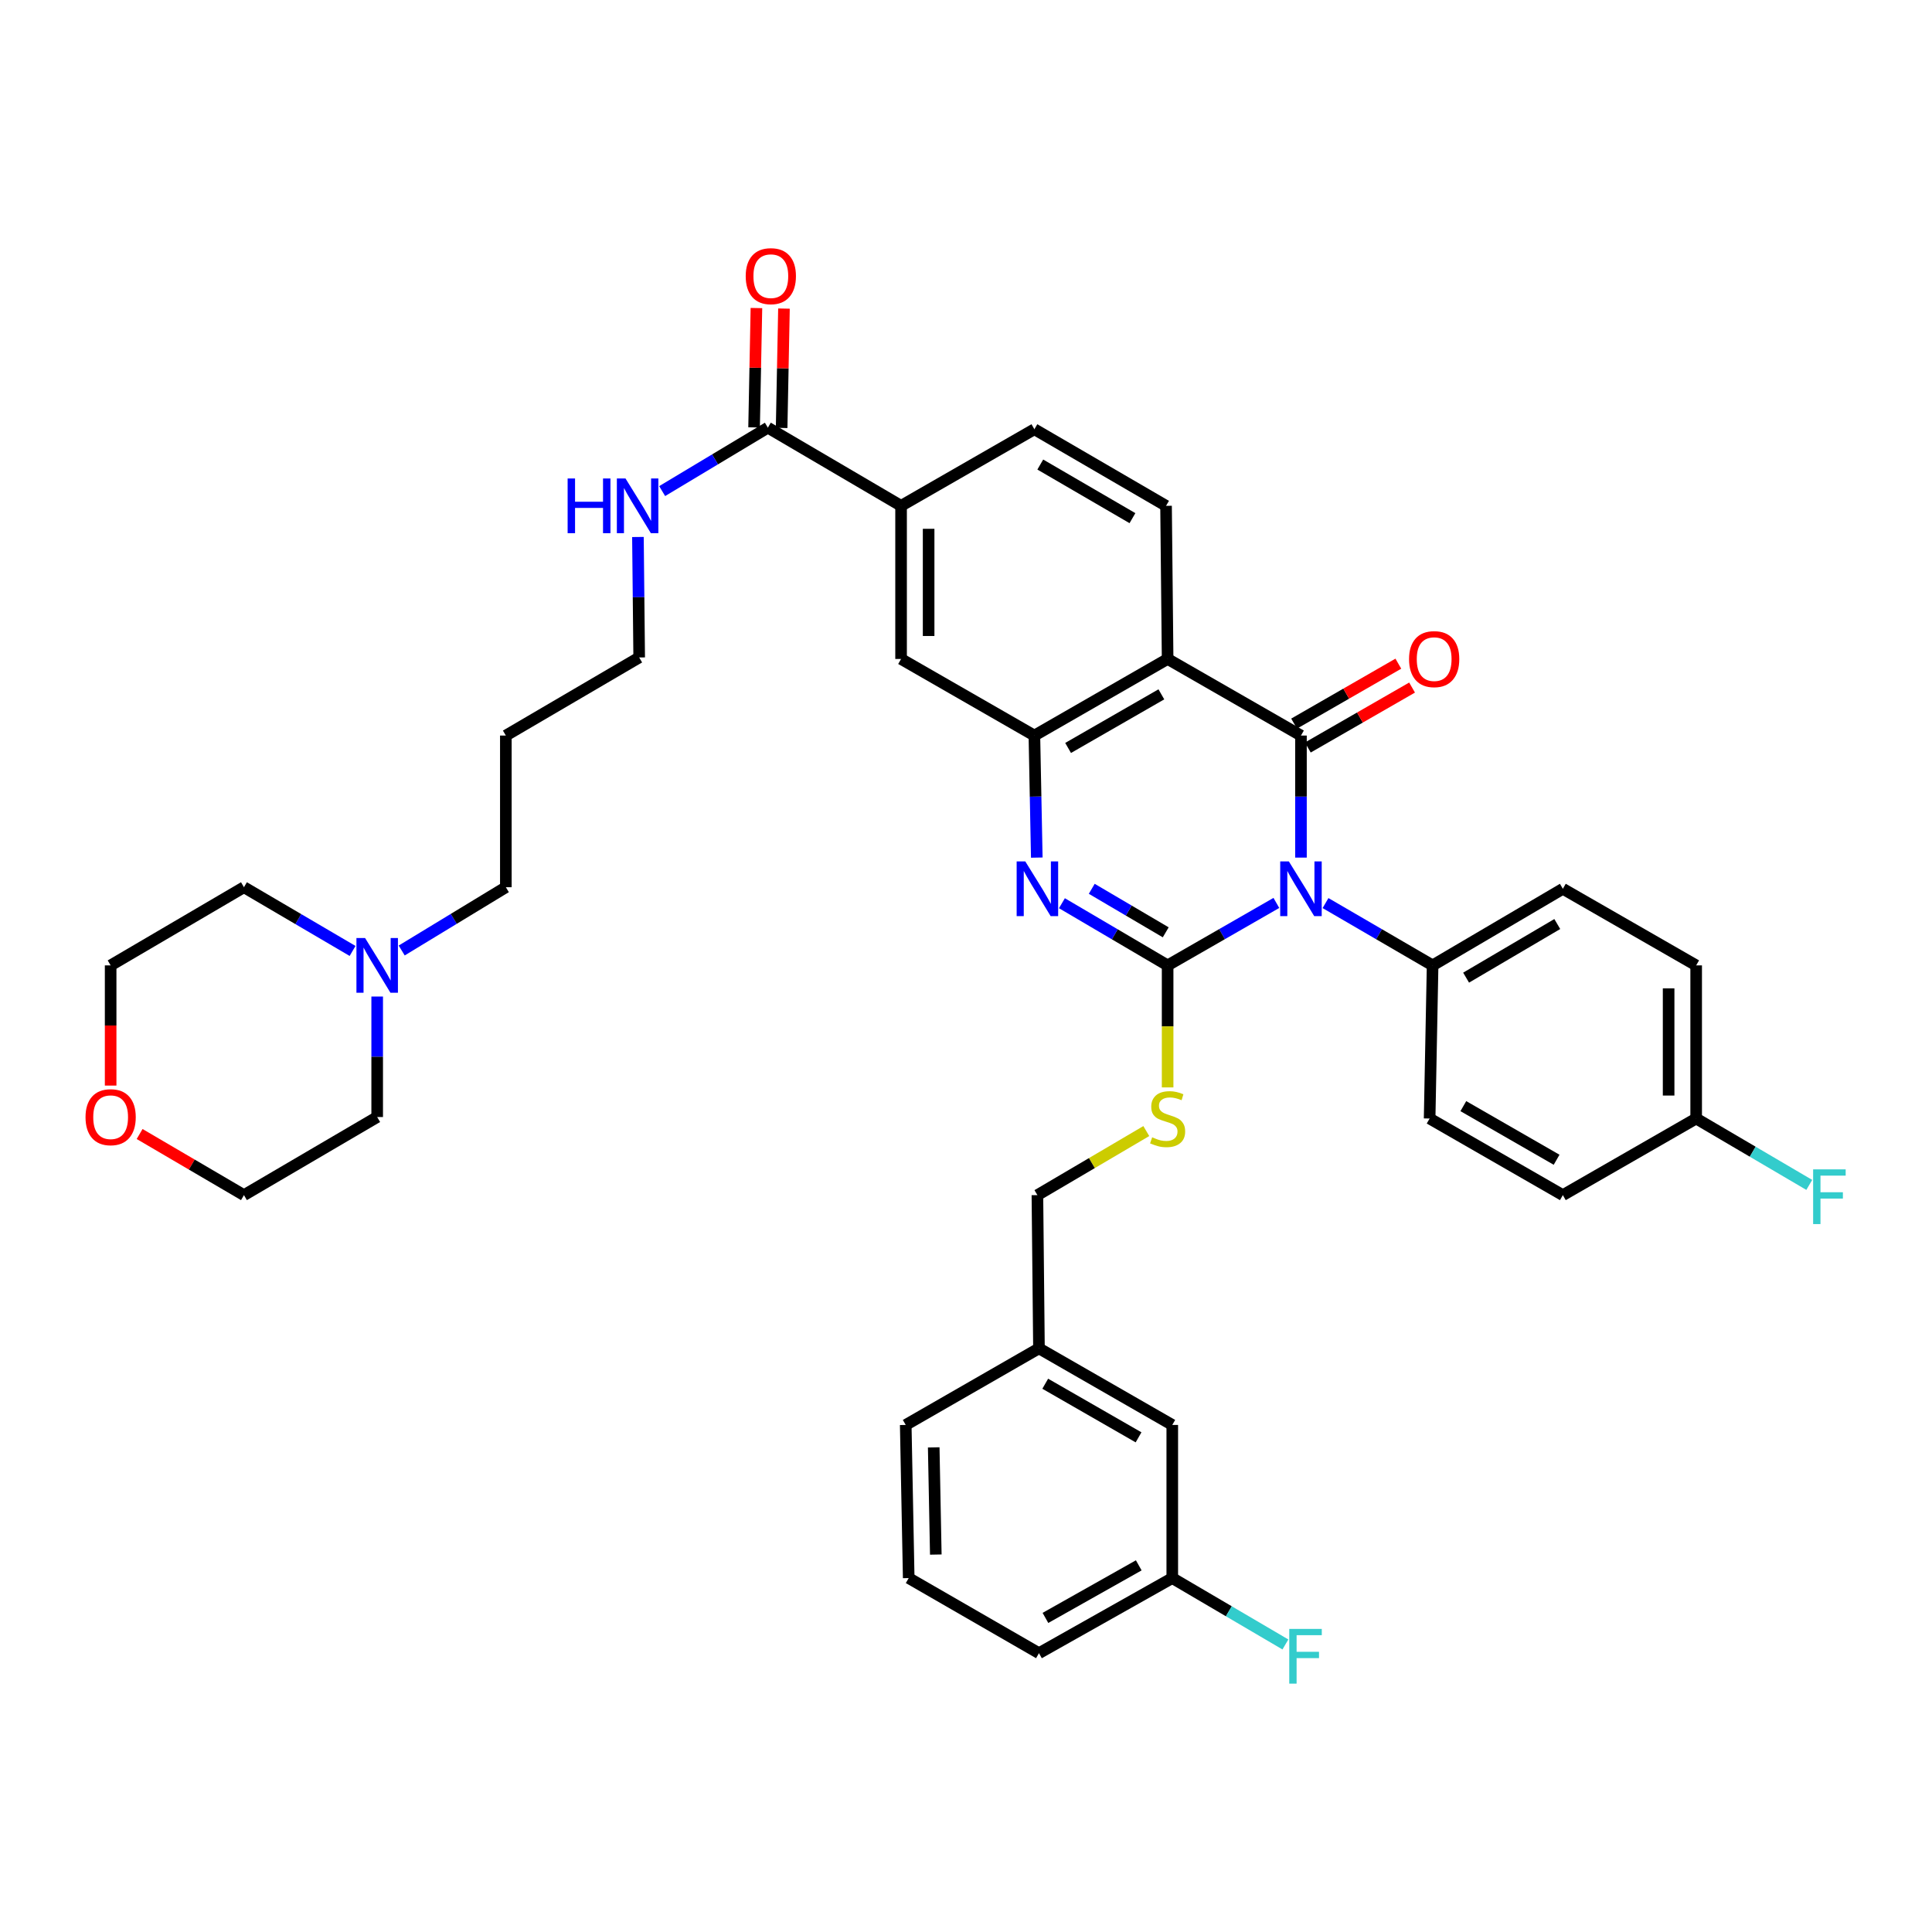 <?xml version='1.0' encoding='iso-8859-1'?>
<svg version='1.1' baseProfile='full'
              xmlns='http://www.w3.org/2000/svg'
                      xmlns:rdkit='http://www.rdkit.org/xml'
                      xmlns:xlink='http://www.w3.org/1999/xlink'
                  xml:space='preserve'
width='1000px' height='1000px' viewBox='0 0 1000 1000'>
<!-- END OF HEADER -->
<rect style='opacity:1.0;fill:#FFFFFF;stroke:none' width='1000' height='1000' x='0' y='0'> </rect>
<path class='bond-0' d='M 660.646,467.351 L 632.503,483.518' style='fill:none;fill-rule:evenodd;stroke:#0000FF;stroke-width:6px;stroke-linecap:butt;stroke-linejoin:miter;stroke-opacity:1' />
<path class='bond-0' d='M 632.503,483.518 L 604.359,499.685' style='fill:none;fill-rule:evenodd;stroke:#000000;stroke-width:6px;stroke-linecap:butt;stroke-linejoin:miter;stroke-opacity:1' />
<path class='bond-1' d='M 673.376,443.896 L 673.376,412.31' style='fill:none;fill-rule:evenodd;stroke:#0000FF;stroke-width:6px;stroke-linecap:butt;stroke-linejoin:miter;stroke-opacity:1' />
<path class='bond-1' d='M 673.376,412.31 L 673.376,380.724' style='fill:none;fill-rule:evenodd;stroke:#000000;stroke-width:6px;stroke-linecap:butt;stroke-linejoin:miter;stroke-opacity:1' />
<path class='bond-6' d='M 686.087,467.435 L 713.801,483.56' style='fill:none;fill-rule:evenodd;stroke:#0000FF;stroke-width:6px;stroke-linecap:butt;stroke-linejoin:miter;stroke-opacity:1' />
<path class='bond-6' d='M 713.801,483.56 L 741.514,499.685' style='fill:none;fill-rule:evenodd;stroke:#000000;stroke-width:6px;stroke-linecap:butt;stroke-linejoin:miter;stroke-opacity:1' />
<path class='bond-2' d='M 604.359,499.685 L 577.006,483.595' style='fill:none;fill-rule:evenodd;stroke:#000000;stroke-width:6px;stroke-linecap:butt;stroke-linejoin:miter;stroke-opacity:1' />
<path class='bond-2' d='M 577.006,483.595 L 549.653,467.506' style='fill:none;fill-rule:evenodd;stroke:#0000FF;stroke-width:6px;stroke-linecap:butt;stroke-linejoin:miter;stroke-opacity:1' />
<path class='bond-2' d='M 603.382,482.568 L 584.235,471.306' style='fill:none;fill-rule:evenodd;stroke:#000000;stroke-width:6px;stroke-linecap:butt;stroke-linejoin:miter;stroke-opacity:1' />
<path class='bond-2' d='M 584.235,471.306 L 565.088,460.043' style='fill:none;fill-rule:evenodd;stroke:#0000FF;stroke-width:6px;stroke-linecap:butt;stroke-linejoin:miter;stroke-opacity:1' />
<path class='bond-5' d='M 604.359,499.685 L 604.359,531.263' style='fill:none;fill-rule:evenodd;stroke:#000000;stroke-width:6px;stroke-linecap:butt;stroke-linejoin:miter;stroke-opacity:1' />
<path class='bond-5' d='M 604.359,531.263 L 604.359,562.842' style='fill:none;fill-rule:evenodd;stroke:#CCCC00;stroke-width:6px;stroke-linecap:butt;stroke-linejoin:miter;stroke-opacity:1' />
<path class='bond-3' d='M 673.376,380.724 L 604.359,341.079' style='fill:none;fill-rule:evenodd;stroke:#000000;stroke-width:6px;stroke-linecap:butt;stroke-linejoin:miter;stroke-opacity:1' />
<path class='bond-11' d='M 676.93,386.905 L 703.909,371.391' style='fill:none;fill-rule:evenodd;stroke:#000000;stroke-width:6px;stroke-linecap:butt;stroke-linejoin:miter;stroke-opacity:1' />
<path class='bond-11' d='M 703.909,371.391 L 730.888,355.878' style='fill:none;fill-rule:evenodd;stroke:#FF0000;stroke-width:6px;stroke-linecap:butt;stroke-linejoin:miter;stroke-opacity:1' />
<path class='bond-11' d='M 669.823,374.544 L 696.801,359.031' style='fill:none;fill-rule:evenodd;stroke:#000000;stroke-width:6px;stroke-linecap:butt;stroke-linejoin:miter;stroke-opacity:1' />
<path class='bond-11' d='M 696.801,359.031 L 723.78,343.517' style='fill:none;fill-rule:evenodd;stroke:#FF0000;stroke-width:6px;stroke-linecap:butt;stroke-linejoin:miter;stroke-opacity:1' />
<path class='bond-39' d='M 536.64,443.896 L 536.019,412.31' style='fill:none;fill-rule:evenodd;stroke:#0000FF;stroke-width:6px;stroke-linecap:butt;stroke-linejoin:miter;stroke-opacity:1' />
<path class='bond-39' d='M 536.019,412.31 L 535.397,380.724' style='fill:none;fill-rule:evenodd;stroke:#000000;stroke-width:6px;stroke-linecap:butt;stroke-linejoin:miter;stroke-opacity:1' />
<path class='bond-4' d='M 604.359,341.079 L 535.397,380.724' style='fill:none;fill-rule:evenodd;stroke:#000000;stroke-width:6px;stroke-linecap:butt;stroke-linejoin:miter;stroke-opacity:1' />
<path class='bond-4' d='M 601.121,359.387 L 552.848,387.139' style='fill:none;fill-rule:evenodd;stroke:#000000;stroke-width:6px;stroke-linecap:butt;stroke-linejoin:miter;stroke-opacity:1' />
<path class='bond-9' d='M 604.359,341.079 L 603.543,261.82' style='fill:none;fill-rule:evenodd;stroke:#000000;stroke-width:6px;stroke-linecap:butt;stroke-linejoin:miter;stroke-opacity:1' />
<path class='bond-8' d='M 535.397,380.724 L 466.396,341.079' style='fill:none;fill-rule:evenodd;stroke:#000000;stroke-width:6px;stroke-linecap:butt;stroke-linejoin:miter;stroke-opacity:1' />
<path class='bond-19' d='M 593.324,585.436 L 565.141,602.017' style='fill:none;fill-rule:evenodd;stroke:#CCCC00;stroke-width:6px;stroke-linecap:butt;stroke-linejoin:miter;stroke-opacity:1' />
<path class='bond-19' d='M 565.141,602.017 L 536.958,618.597' style='fill:none;fill-rule:evenodd;stroke:#000000;stroke-width:6px;stroke-linecap:butt;stroke-linejoin:miter;stroke-opacity:1' />
<path class='bond-15' d='M 741.514,499.685 L 808.931,460.039' style='fill:none;fill-rule:evenodd;stroke:#000000;stroke-width:6px;stroke-linecap:butt;stroke-linejoin:miter;stroke-opacity:1' />
<path class='bond-15' d='M 758.854,506.028 L 806.046,478.276' style='fill:none;fill-rule:evenodd;stroke:#000000;stroke-width:6px;stroke-linecap:butt;stroke-linejoin:miter;stroke-opacity:1' />
<path class='bond-16' d='M 741.514,499.685 L 739.97,578.944' style='fill:none;fill-rule:evenodd;stroke:#000000;stroke-width:6px;stroke-linecap:butt;stroke-linejoin:miter;stroke-opacity:1' />
<path class='bond-7' d='M 397.442,221.358 L 466.396,261.82' style='fill:none;fill-rule:evenodd;stroke:#000000;stroke-width:6px;stroke-linecap:butt;stroke-linejoin:miter;stroke-opacity:1' />
<path class='bond-14' d='M 404.57,221.498 L 405.175,190.61' style='fill:none;fill-rule:evenodd;stroke:#000000;stroke-width:6px;stroke-linecap:butt;stroke-linejoin:miter;stroke-opacity:1' />
<path class='bond-14' d='M 405.175,190.61 L 405.779,159.722' style='fill:none;fill-rule:evenodd;stroke:#FF0000;stroke-width:6px;stroke-linecap:butt;stroke-linejoin:miter;stroke-opacity:1' />
<path class='bond-14' d='M 390.314,221.219 L 390.919,190.331' style='fill:none;fill-rule:evenodd;stroke:#000000;stroke-width:6px;stroke-linecap:butt;stroke-linejoin:miter;stroke-opacity:1' />
<path class='bond-14' d='M 390.919,190.331 L 391.524,159.443' style='fill:none;fill-rule:evenodd;stroke:#FF0000;stroke-width:6px;stroke-linecap:butt;stroke-linejoin:miter;stroke-opacity:1' />
<path class='bond-18' d='M 397.442,221.358 L 370.086,237.776' style='fill:none;fill-rule:evenodd;stroke:#000000;stroke-width:6px;stroke-linecap:butt;stroke-linejoin:miter;stroke-opacity:1' />
<path class='bond-18' d='M 370.086,237.776 L 342.731,254.194' style='fill:none;fill-rule:evenodd;stroke:#0000FF;stroke-width:6px;stroke-linecap:butt;stroke-linejoin:miter;stroke-opacity:1' />
<path class='bond-40' d='M 466.396,341.079 L 466.396,261.82' style='fill:none;fill-rule:evenodd;stroke:#000000;stroke-width:6px;stroke-linecap:butt;stroke-linejoin:miter;stroke-opacity:1' />
<path class='bond-40' d='M 480.654,329.19 L 480.654,273.709' style='fill:none;fill-rule:evenodd;stroke:#000000;stroke-width:6px;stroke-linecap:butt;stroke-linejoin:miter;stroke-opacity:1' />
<path class='bond-13' d='M 603.543,261.82 L 535.397,222.174' style='fill:none;fill-rule:evenodd;stroke:#000000;stroke-width:6px;stroke-linecap:butt;stroke-linejoin:miter;stroke-opacity:1' />
<path class='bond-13' d='M 586.151,268.197 L 538.449,240.445' style='fill:none;fill-rule:evenodd;stroke:#000000;stroke-width:6px;stroke-linecap:butt;stroke-linejoin:miter;stroke-opacity:1' />
<path class='bond-10' d='M 466.396,261.82 L 535.397,222.174' style='fill:none;fill-rule:evenodd;stroke:#000000;stroke-width:6px;stroke-linecap:butt;stroke-linejoin:miter;stroke-opacity:1' />
<path class='bond-12' d='M 207.919,491.975 L 234.871,475.599' style='fill:none;fill-rule:evenodd;stroke:#0000FF;stroke-width:6px;stroke-linecap:butt;stroke-linejoin:miter;stroke-opacity:1' />
<path class='bond-12' d='M 234.871,475.599 L 261.824,459.223' style='fill:none;fill-rule:evenodd;stroke:#000000;stroke-width:6px;stroke-linecap:butt;stroke-linejoin:miter;stroke-opacity:1' />
<path class='bond-30' d='M 182.492,492.21 L 154.38,475.717' style='fill:none;fill-rule:evenodd;stroke:#0000FF;stroke-width:6px;stroke-linecap:butt;stroke-linejoin:miter;stroke-opacity:1' />
<path class='bond-30' d='M 154.38,475.717 L 126.269,459.223' style='fill:none;fill-rule:evenodd;stroke:#000000;stroke-width:6px;stroke-linecap:butt;stroke-linejoin:miter;stroke-opacity:1' />
<path class='bond-31' d='M 195.23,515.807 L 195.23,546.991' style='fill:none;fill-rule:evenodd;stroke:#0000FF;stroke-width:6px;stroke-linecap:butt;stroke-linejoin:miter;stroke-opacity:1' />
<path class='bond-31' d='M 195.23,546.991 L 195.23,578.175' style='fill:none;fill-rule:evenodd;stroke:#000000;stroke-width:6px;stroke-linecap:butt;stroke-linejoin:miter;stroke-opacity:1' />
<path class='bond-24' d='M 808.931,460.039 L 877.933,499.685' style='fill:none;fill-rule:evenodd;stroke:#000000;stroke-width:6px;stroke-linecap:butt;stroke-linejoin:miter;stroke-opacity:1' />
<path class='bond-25' d='M 739.97,578.944 L 808.931,618.597' style='fill:none;fill-rule:evenodd;stroke:#000000;stroke-width:6px;stroke-linecap:butt;stroke-linejoin:miter;stroke-opacity:1' />
<path class='bond-25' d='M 757.421,572.531 L 805.694,600.289' style='fill:none;fill-rule:evenodd;stroke:#000000;stroke-width:6px;stroke-linecap:butt;stroke-linejoin:miter;stroke-opacity:1' />
<path class='bond-17' d='M 72.267,586.962 L 99.268,602.78' style='fill:none;fill-rule:evenodd;stroke:#FF0000;stroke-width:6px;stroke-linecap:butt;stroke-linejoin:miter;stroke-opacity:1' />
<path class='bond-17' d='M 99.268,602.78 L 126.269,618.597' style='fill:none;fill-rule:evenodd;stroke:#000000;stroke-width:6px;stroke-linecap:butt;stroke-linejoin:miter;stroke-opacity:1' />
<path class='bond-42' d='M 57.267,561.893 L 57.267,530.789' style='fill:none;fill-rule:evenodd;stroke:#FF0000;stroke-width:6px;stroke-linecap:butt;stroke-linejoin:miter;stroke-opacity:1' />
<path class='bond-42' d='M 57.267,530.789 L 57.267,499.685' style='fill:none;fill-rule:evenodd;stroke:#000000;stroke-width:6px;stroke-linecap:butt;stroke-linejoin:miter;stroke-opacity:1' />
<path class='bond-33' d='M 330.193,277.942 L 330.517,309.122' style='fill:none;fill-rule:evenodd;stroke:#0000FF;stroke-width:6px;stroke-linecap:butt;stroke-linejoin:miter;stroke-opacity:1' />
<path class='bond-33' d='M 330.517,309.122 L 330.841,340.303' style='fill:none;fill-rule:evenodd;stroke:#000000;stroke-width:6px;stroke-linecap:butt;stroke-linejoin:miter;stroke-opacity:1' />
<path class='bond-23' d='M 536.958,618.597 L 537.766,697.904' style='fill:none;fill-rule:evenodd;stroke:#000000;stroke-width:6px;stroke-linecap:butt;stroke-linejoin:miter;stroke-opacity:1' />
<path class='bond-20' d='M 877.933,578.944 L 808.931,618.597' style='fill:none;fill-rule:evenodd;stroke:#000000;stroke-width:6px;stroke-linecap:butt;stroke-linejoin:miter;stroke-opacity:1' />
<path class='bond-26' d='M 877.933,578.944 L 907.204,596.125' style='fill:none;fill-rule:evenodd;stroke:#000000;stroke-width:6px;stroke-linecap:butt;stroke-linejoin:miter;stroke-opacity:1' />
<path class='bond-26' d='M 907.204,596.125 L 936.475,613.306' style='fill:none;fill-rule:evenodd;stroke:#33CCCC;stroke-width:6px;stroke-linecap:butt;stroke-linejoin:miter;stroke-opacity:1' />
<path class='bond-38' d='M 877.933,578.944 L 877.933,499.685' style='fill:none;fill-rule:evenodd;stroke:#000000;stroke-width:6px;stroke-linecap:butt;stroke-linejoin:miter;stroke-opacity:1' />
<path class='bond-38' d='M 863.675,567.055 L 863.675,511.573' style='fill:none;fill-rule:evenodd;stroke:#000000;stroke-width:6px;stroke-linecap:butt;stroke-linejoin:miter;stroke-opacity:1' />
<path class='bond-21' d='M 606.767,737.549 L 537.766,697.904' style='fill:none;fill-rule:evenodd;stroke:#000000;stroke-width:6px;stroke-linecap:butt;stroke-linejoin:miter;stroke-opacity:1' />
<path class='bond-21' d='M 589.314,743.965 L 541.013,716.214' style='fill:none;fill-rule:evenodd;stroke:#000000;stroke-width:6px;stroke-linecap:butt;stroke-linejoin:miter;stroke-opacity:1' />
<path class='bond-22' d='M 606.767,737.549 L 606.767,816.809' style='fill:none;fill-rule:evenodd;stroke:#000000;stroke-width:6px;stroke-linecap:butt;stroke-linejoin:miter;stroke-opacity:1' />
<path class='bond-27' d='M 606.767,816.809 L 636.042,833.99' style='fill:none;fill-rule:evenodd;stroke:#000000;stroke-width:6px;stroke-linecap:butt;stroke-linejoin:miter;stroke-opacity:1' />
<path class='bond-27' d='M 636.042,833.99 L 665.318,851.171' style='fill:none;fill-rule:evenodd;stroke:#33CCCC;stroke-width:6px;stroke-linecap:butt;stroke-linejoin:miter;stroke-opacity:1' />
<path class='bond-41' d='M 606.767,816.809 L 537.766,855.686' style='fill:none;fill-rule:evenodd;stroke:#000000;stroke-width:6px;stroke-linecap:butt;stroke-linejoin:miter;stroke-opacity:1' />
<path class='bond-41' d='M 589.418,810.218 L 541.117,837.432' style='fill:none;fill-rule:evenodd;stroke:#000000;stroke-width:6px;stroke-linecap:butt;stroke-linejoin:miter;stroke-opacity:1' />
<path class='bond-37' d='M 537.766,697.904 L 468.804,737.549' style='fill:none;fill-rule:evenodd;stroke:#000000;stroke-width:6px;stroke-linecap:butt;stroke-linejoin:miter;stroke-opacity:1' />
<path class='bond-28' d='M 261.824,459.223 L 261.824,380.724' style='fill:none;fill-rule:evenodd;stroke:#000000;stroke-width:6px;stroke-linecap:butt;stroke-linejoin:miter;stroke-opacity:1' />
<path class='bond-29' d='M 261.824,380.724 L 330.841,340.303' style='fill:none;fill-rule:evenodd;stroke:#000000;stroke-width:6px;stroke-linecap:butt;stroke-linejoin:miter;stroke-opacity:1' />
<path class='bond-34' d='M 126.269,459.223 L 57.267,499.685' style='fill:none;fill-rule:evenodd;stroke:#000000;stroke-width:6px;stroke-linecap:butt;stroke-linejoin:miter;stroke-opacity:1' />
<path class='bond-35' d='M 195.23,578.175 L 126.269,618.597' style='fill:none;fill-rule:evenodd;stroke:#000000;stroke-width:6px;stroke-linecap:butt;stroke-linejoin:miter;stroke-opacity:1' />
<path class='bond-32' d='M 470.349,816.809 L 468.804,737.549' style='fill:none;fill-rule:evenodd;stroke:#000000;stroke-width:6px;stroke-linecap:butt;stroke-linejoin:miter;stroke-opacity:1' />
<path class='bond-32' d='M 484.372,804.642 L 483.291,749.161' style='fill:none;fill-rule:evenodd;stroke:#000000;stroke-width:6px;stroke-linecap:butt;stroke-linejoin:miter;stroke-opacity:1' />
<path class='bond-36' d='M 470.349,816.809 L 537.766,855.686' style='fill:none;fill-rule:evenodd;stroke:#000000;stroke-width:6px;stroke-linecap:butt;stroke-linejoin:miter;stroke-opacity:1' />
<path  class='atom-0' d='M 667.116 445.879
L 676.396 460.879
Q 677.316 462.359, 678.796 465.039
Q 680.276 467.719, 680.356 467.879
L 680.356 445.879
L 684.116 445.879
L 684.116 474.199
L 680.236 474.199
L 670.276 457.799
Q 669.116 455.879, 667.876 453.679
Q 666.676 451.479, 666.316 450.799
L 666.316 474.199
L 662.636 474.199
L 662.636 445.879
L 667.116 445.879
' fill='#0000FF'/>
<path  class='atom-3' d='M 530.698 445.879
L 539.978 460.879
Q 540.898 462.359, 542.378 465.039
Q 543.858 467.719, 543.938 467.879
L 543.938 445.879
L 547.698 445.879
L 547.698 474.199
L 543.818 474.199
L 533.858 457.799
Q 532.698 455.879, 531.458 453.679
Q 530.258 451.479, 529.898 450.799
L 529.898 474.199
L 526.218 474.199
L 526.218 445.879
L 530.698 445.879
' fill='#0000FF'/>
<path  class='atom-6' d='M 596.359 588.664
Q 596.679 588.784, 597.999 589.344
Q 599.319 589.904, 600.759 590.264
Q 602.239 590.584, 603.679 590.584
Q 606.359 590.584, 607.919 589.304
Q 609.479 587.984, 609.479 585.704
Q 609.479 584.144, 608.679 583.184
Q 607.919 582.224, 606.719 581.704
Q 605.519 581.184, 603.519 580.584
Q 600.999 579.824, 599.479 579.104
Q 597.999 578.384, 596.919 576.864
Q 595.879 575.344, 595.879 572.784
Q 595.879 569.224, 598.279 567.024
Q 600.719 564.824, 605.519 564.824
Q 608.799 564.824, 612.519 566.384
L 611.599 569.464
Q 608.199 568.064, 605.639 568.064
Q 602.879 568.064, 601.359 569.224
Q 599.839 570.344, 599.879 572.304
Q 599.879 573.824, 600.639 574.744
Q 601.439 575.664, 602.559 576.184
Q 603.719 576.704, 605.639 577.304
Q 608.199 578.104, 609.719 578.904
Q 611.239 579.704, 612.319 581.344
Q 613.439 582.944, 613.439 585.704
Q 613.439 589.624, 610.799 591.744
Q 608.199 593.824, 603.839 593.824
Q 601.319 593.824, 599.399 593.264
Q 597.519 592.744, 595.279 591.824
L 596.359 588.664
' fill='#CCCC00'/>
<path  class='atom-12' d='M 729.322 341.159
Q 729.322 334.359, 732.682 330.559
Q 736.042 326.759, 742.322 326.759
Q 748.602 326.759, 751.962 330.559
Q 755.322 334.359, 755.322 341.159
Q 755.322 348.039, 751.922 351.959
Q 748.522 355.839, 742.322 355.839
Q 736.082 355.839, 732.682 351.959
Q 729.322 348.079, 729.322 341.159
M 742.322 352.639
Q 746.642 352.639, 748.962 349.759
Q 751.322 346.839, 751.322 341.159
Q 751.322 335.599, 748.962 332.799
Q 746.642 329.959, 742.322 329.959
Q 738.002 329.959, 735.642 332.759
Q 733.322 335.559, 733.322 341.159
Q 733.322 346.879, 735.642 349.759
Q 738.002 352.639, 742.322 352.639
' fill='#FF0000'/>
<path  class='atom-13' d='M 188.97 485.525
L 198.25 500.525
Q 199.17 502.005, 200.65 504.685
Q 202.13 507.365, 202.21 507.525
L 202.21 485.525
L 205.97 485.525
L 205.97 513.845
L 202.09 513.845
L 192.13 497.445
Q 190.97 495.525, 189.73 493.325
Q 188.53 491.125, 188.17 490.445
L 188.17 513.845
L 184.49 513.845
L 184.49 485.525
L 188.97 485.525
' fill='#0000FF'/>
<path  class='atom-15' d='M 385.979 142.939
Q 385.979 136.139, 389.339 132.339
Q 392.699 128.539, 398.979 128.539
Q 405.259 128.539, 408.619 132.339
Q 411.979 136.139, 411.979 142.939
Q 411.979 149.819, 408.579 153.739
Q 405.179 157.619, 398.979 157.619
Q 392.739 157.619, 389.339 153.739
Q 385.979 149.859, 385.979 142.939
M 398.979 154.419
Q 403.299 154.419, 405.619 151.539
Q 407.979 148.619, 407.979 142.939
Q 407.979 137.379, 405.619 134.579
Q 403.299 131.739, 398.979 131.739
Q 394.659 131.739, 392.299 134.539
Q 389.979 137.339, 389.979 142.939
Q 389.979 148.659, 392.299 151.539
Q 394.659 154.419, 398.979 154.419
' fill='#FF0000'/>
<path  class='atom-18' d='M 44.267 578.255
Q 44.267 571.455, 47.627 567.655
Q 50.987 563.855, 57.267 563.855
Q 63.547 563.855, 66.907 567.655
Q 70.267 571.455, 70.267 578.255
Q 70.267 585.135, 66.867 589.055
Q 63.467 592.935, 57.267 592.935
Q 51.027 592.935, 47.627 589.055
Q 44.267 585.175, 44.267 578.255
M 57.267 589.735
Q 61.587 589.735, 63.907 586.855
Q 66.267 583.935, 66.267 578.255
Q 66.267 572.695, 63.907 569.895
Q 61.587 567.055, 57.267 567.055
Q 52.947 567.055, 50.587 569.855
Q 48.267 572.655, 48.267 578.255
Q 48.267 583.975, 50.587 586.855
Q 52.947 589.735, 57.267 589.735
' fill='#FF0000'/>
<path  class='atom-19' d='M 293.805 247.66
L 297.645 247.66
L 297.645 259.7
L 312.125 259.7
L 312.125 247.66
L 315.965 247.66
L 315.965 275.98
L 312.125 275.98
L 312.125 262.9
L 297.645 262.9
L 297.645 275.98
L 293.805 275.98
L 293.805 247.66
' fill='#0000FF'/>
<path  class='atom-19' d='M 323.765 247.66
L 333.045 262.66
Q 333.965 264.14, 335.445 266.82
Q 336.925 269.5, 337.005 269.66
L 337.005 247.66
L 340.765 247.66
L 340.765 275.98
L 336.885 275.98
L 326.925 259.58
Q 325.765 257.66, 324.525 255.46
Q 323.325 253.26, 322.965 252.58
L 322.965 275.98
L 319.285 275.98
L 319.285 247.66
L 323.765 247.66
' fill='#0000FF'/>
<path  class='atom-27' d='M 938.474 605.261
L 955.314 605.261
L 955.314 608.501
L 942.274 608.501
L 942.274 617.101
L 953.874 617.101
L 953.874 620.381
L 942.274 620.381
L 942.274 633.581
L 938.474 633.581
L 938.474 605.261
' fill='#33CCCC'/>
<path  class='atom-28' d='M 667.317 843.126
L 684.157 843.126
L 684.157 846.366
L 671.117 846.366
L 671.117 854.966
L 682.717 854.966
L 682.717 858.246
L 671.117 858.246
L 671.117 871.446
L 667.317 871.446
L 667.317 843.126
' fill='#33CCCC'/>
</svg>
